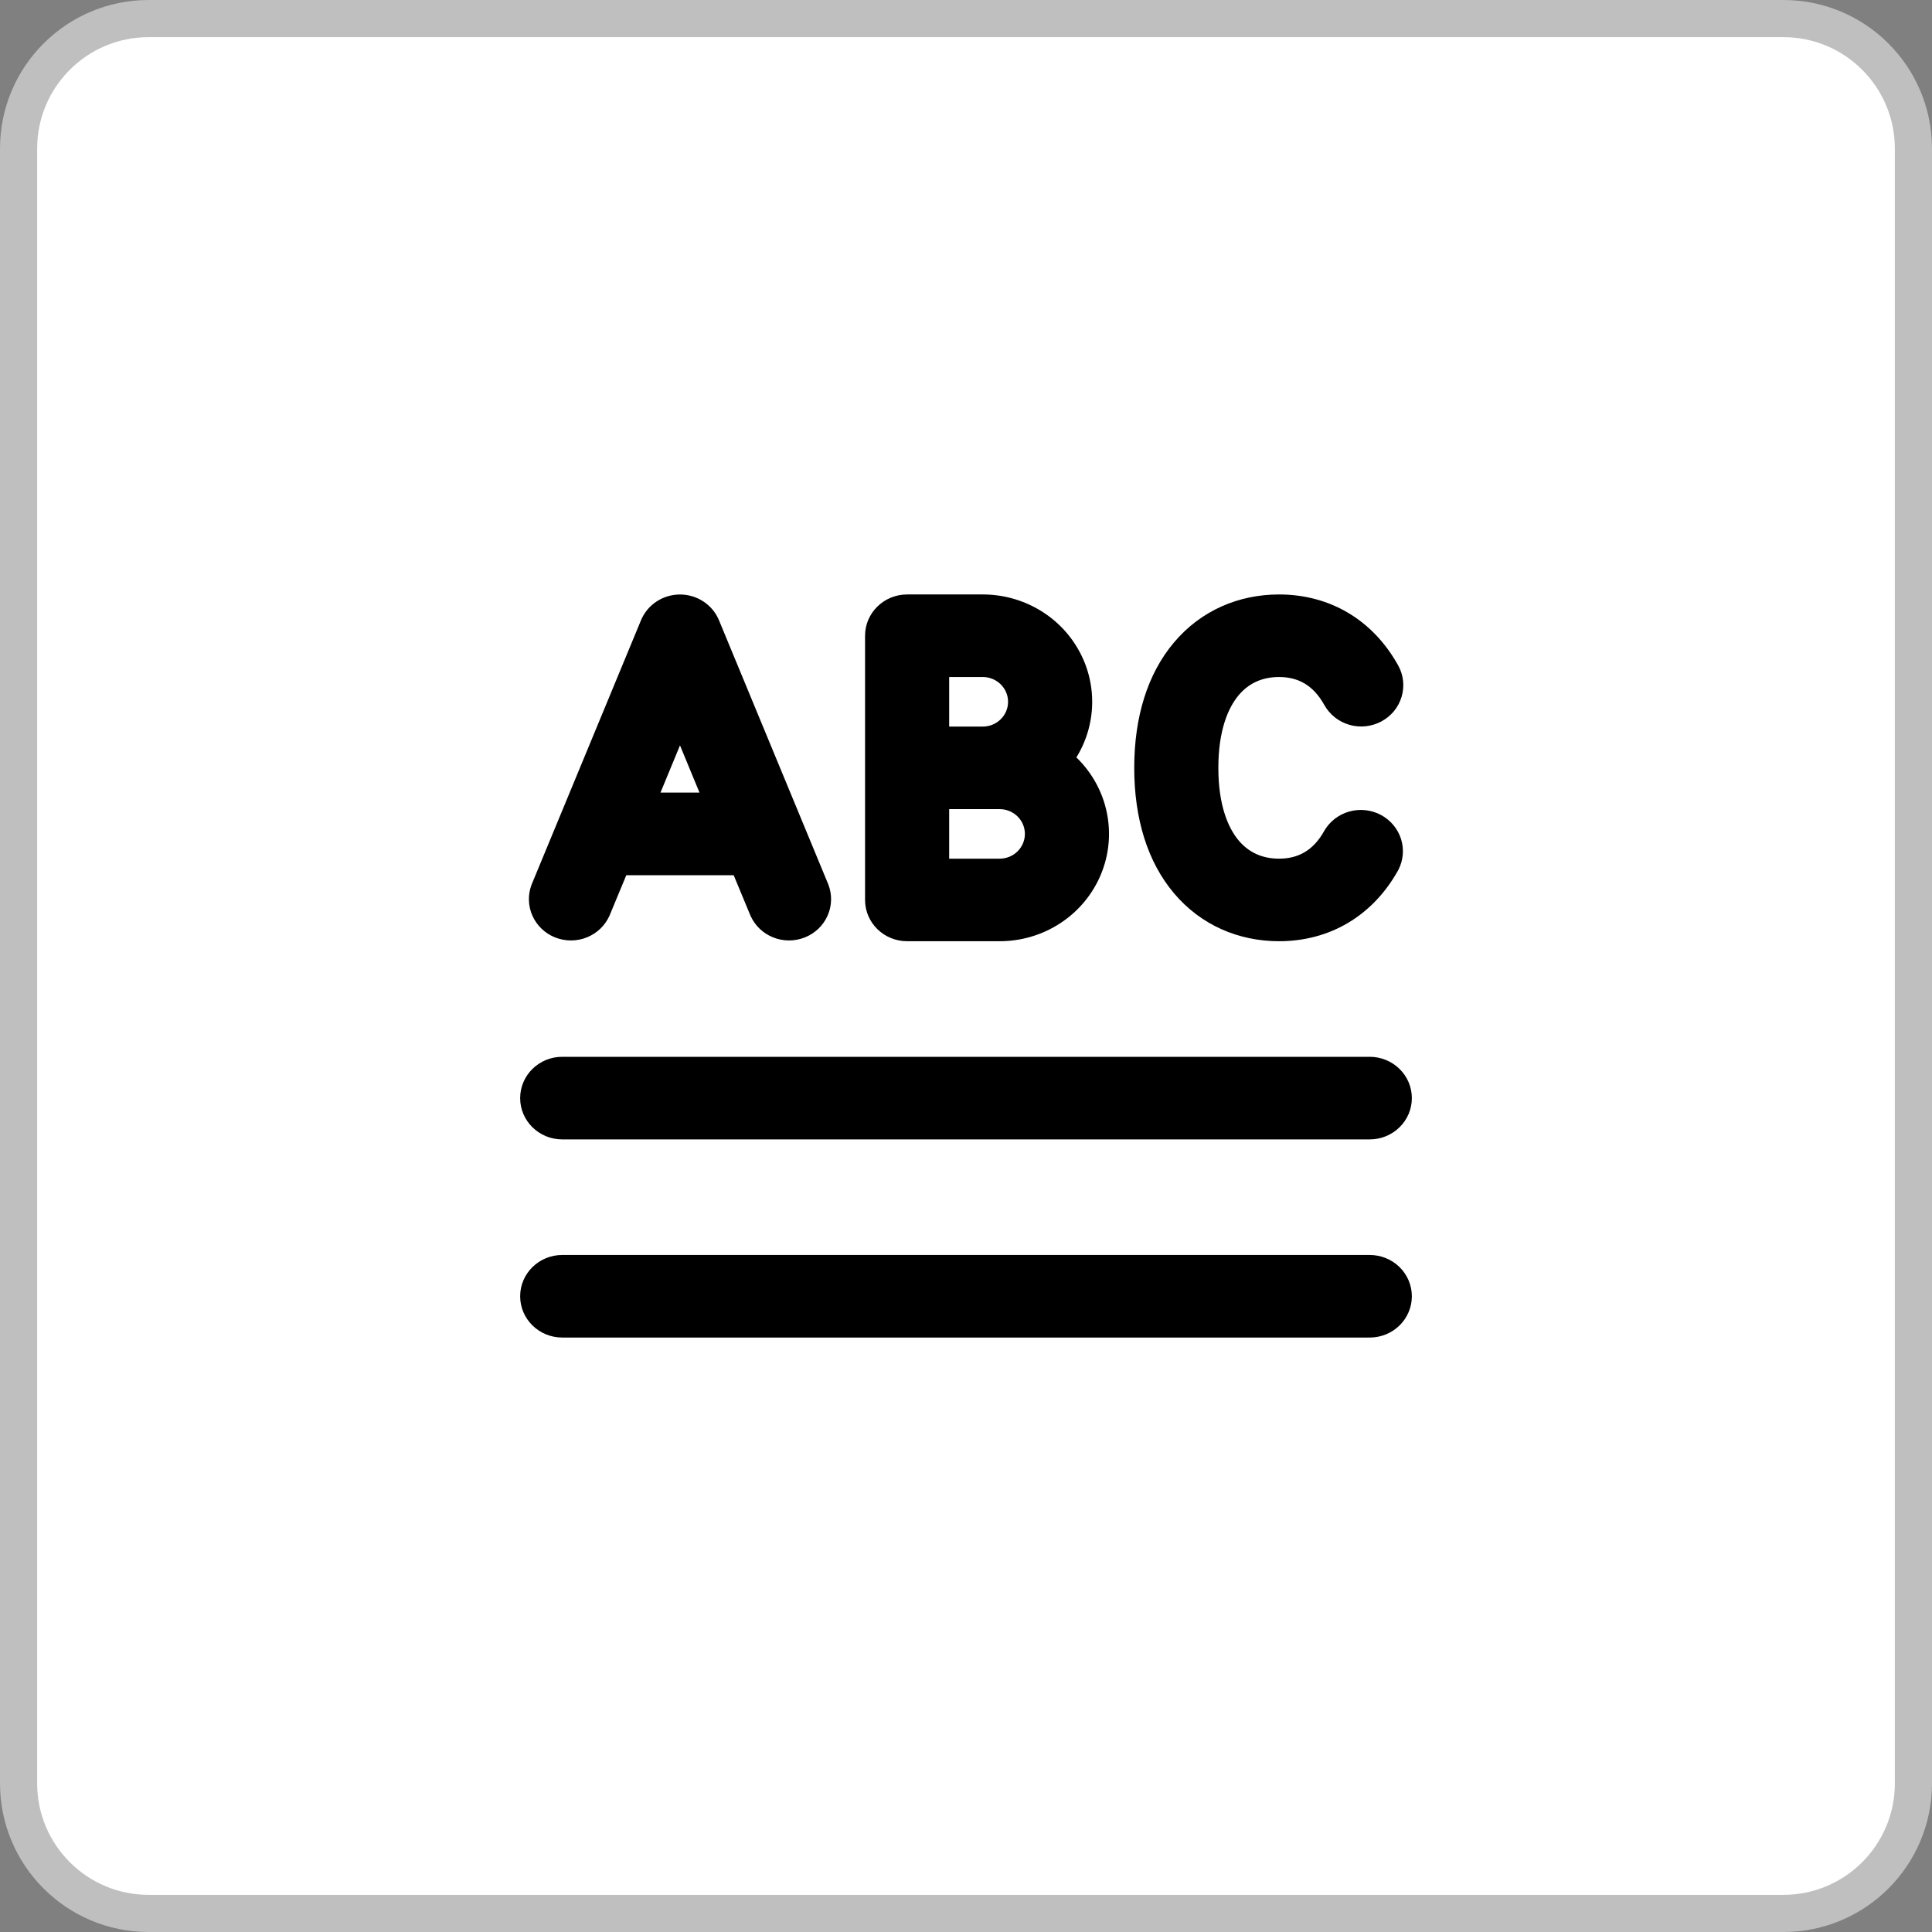 <svg width="52" height="52" viewBox="0 0 52 52" fill="none" xmlns="http://www.w3.org/2000/svg">
<rect x="0" y="0" width="52" height="52" fill="#808080" stroke="none"/>
<path d="M0.5 4C0.5 2.067 2.067 0.5 4 0.5H48C49.933 0.5 51.5 2.067 51.5 4V48C51.5 49.933 49.933 51.5 48 51.5H4C2.067 51.5 0.5 49.933 0.5 48V4Z" fill="white"/>
<path d="M0.5 4C0.5 2.067 2.067 0.5 4 0.5H48C49.933 0.5 51.5 2.067 51.5 4V48C51.5 49.933 49.933 51.5 48 51.5H4C2.067 51.5 0.5 49.933 0.5 48V4Z" stroke="#BFBFBF"/>
<path d="M19.351 16.693C19.266 16.489 19.121 16.313 18.934 16.19C18.747 16.067 18.527 16.001 18.302 16.001C18.077 16.001 17.857 16.067 17.67 16.19C17.483 16.313 17.338 16.489 17.253 16.693L14.31 23.804C14.204 24.076 14.211 24.378 14.329 24.644C14.447 24.911 14.667 25.122 14.941 25.231C15.216 25.34 15.523 25.34 15.797 25.229C16.071 25.119 16.29 24.907 16.407 24.64L16.857 23.556H19.747L20.197 24.64C20.314 24.907 20.532 25.119 20.807 25.229C21.081 25.34 21.388 25.34 21.662 25.231C21.937 25.122 22.157 24.911 22.275 24.644C22.393 24.378 22.4 24.076 22.294 23.804L19.351 16.693ZM18.302 20.062L18.827 21.333H17.777L18.302 20.062ZM14 29.556C14 28.942 14.507 28.444 15.132 28.444H36.868C37.017 28.444 37.164 28.473 37.301 28.529C37.438 28.585 37.563 28.667 37.668 28.77C37.773 28.873 37.857 28.995 37.914 29.13C37.971 29.265 38 29.41 38 29.556C38 29.701 37.971 29.846 37.914 29.981C37.857 30.116 37.773 30.238 37.668 30.341C37.563 30.444 37.438 30.526 37.301 30.582C37.164 30.638 37.017 30.667 36.868 30.667H15.132C14.507 30.667 14 30.169 14 29.556ZM14 34.889C14 34.276 14.507 33.778 15.132 33.778H36.868C37.168 33.778 37.456 33.895 37.668 34.103C37.881 34.312 38 34.594 38 34.889C38 35.184 37.881 35.466 37.668 35.675C37.456 35.883 37.168 36 36.868 36H15.132C14.507 36 14 35.502 14 34.889ZM24.415 16C23.79 16 23.283 16.498 23.283 17.111V24.222C23.283 24.836 23.79 25.333 24.415 25.333H26.906C27.49 25.333 28.061 25.163 28.546 24.843C29.031 24.524 29.408 24.07 29.629 23.54C29.851 23.009 29.906 22.426 29.789 21.864C29.672 21.303 29.387 20.788 28.971 20.386C29.241 19.948 29.388 19.447 29.396 18.934C29.404 18.422 29.274 17.917 29.017 17.471C28.761 17.024 28.389 16.653 27.938 16.395C27.487 16.136 26.975 16 26.453 16H24.415ZM25.547 23.111V21.778H26.906C27.086 21.778 27.259 21.848 27.386 21.973C27.513 22.098 27.585 22.268 27.585 22.444C27.585 22.621 27.513 22.791 27.386 22.916C27.259 23.041 27.086 23.111 26.906 23.111H25.547ZM26.453 19.556H25.547V18.222H26.453C26.633 18.222 26.806 18.293 26.933 18.418C27.061 18.543 27.132 18.712 27.132 18.889C27.132 19.066 27.061 19.235 26.933 19.36C26.806 19.485 26.633 19.556 26.453 19.556ZM32.792 20.667C32.792 19.662 33.054 19.049 33.342 18.708C33.615 18.385 33.98 18.222 34.425 18.222C34.932 18.222 35.343 18.433 35.644 18.975C35.716 19.103 35.812 19.216 35.928 19.308C36.044 19.399 36.177 19.468 36.319 19.509C36.462 19.55 36.611 19.563 36.759 19.547C36.907 19.531 37.05 19.487 37.181 19.417C37.311 19.347 37.426 19.253 37.52 19.139C37.613 19.026 37.682 18.895 37.724 18.755C37.766 18.615 37.779 18.468 37.764 18.323C37.748 18.178 37.703 18.037 37.631 17.909C36.946 16.676 35.786 16 34.425 16C33.343 16 32.325 16.429 31.598 17.292C30.885 18.136 30.528 19.3 30.528 20.667C30.528 22.033 30.885 23.198 31.598 24.042C32.325 24.904 33.343 25.333 34.425 25.333C35.788 25.333 36.951 24.653 37.636 23.415C37.77 23.157 37.796 22.858 37.709 22.581C37.621 22.305 37.427 22.073 37.168 21.934C36.908 21.796 36.604 21.763 36.32 21.841C36.036 21.92 35.795 22.104 35.647 22.355C35.346 22.9 34.933 23.111 34.425 23.111C33.98 23.111 33.615 22.948 33.342 22.625C33.054 22.284 32.792 21.671 32.792 20.667Z" fill="black"/>
</svg>
